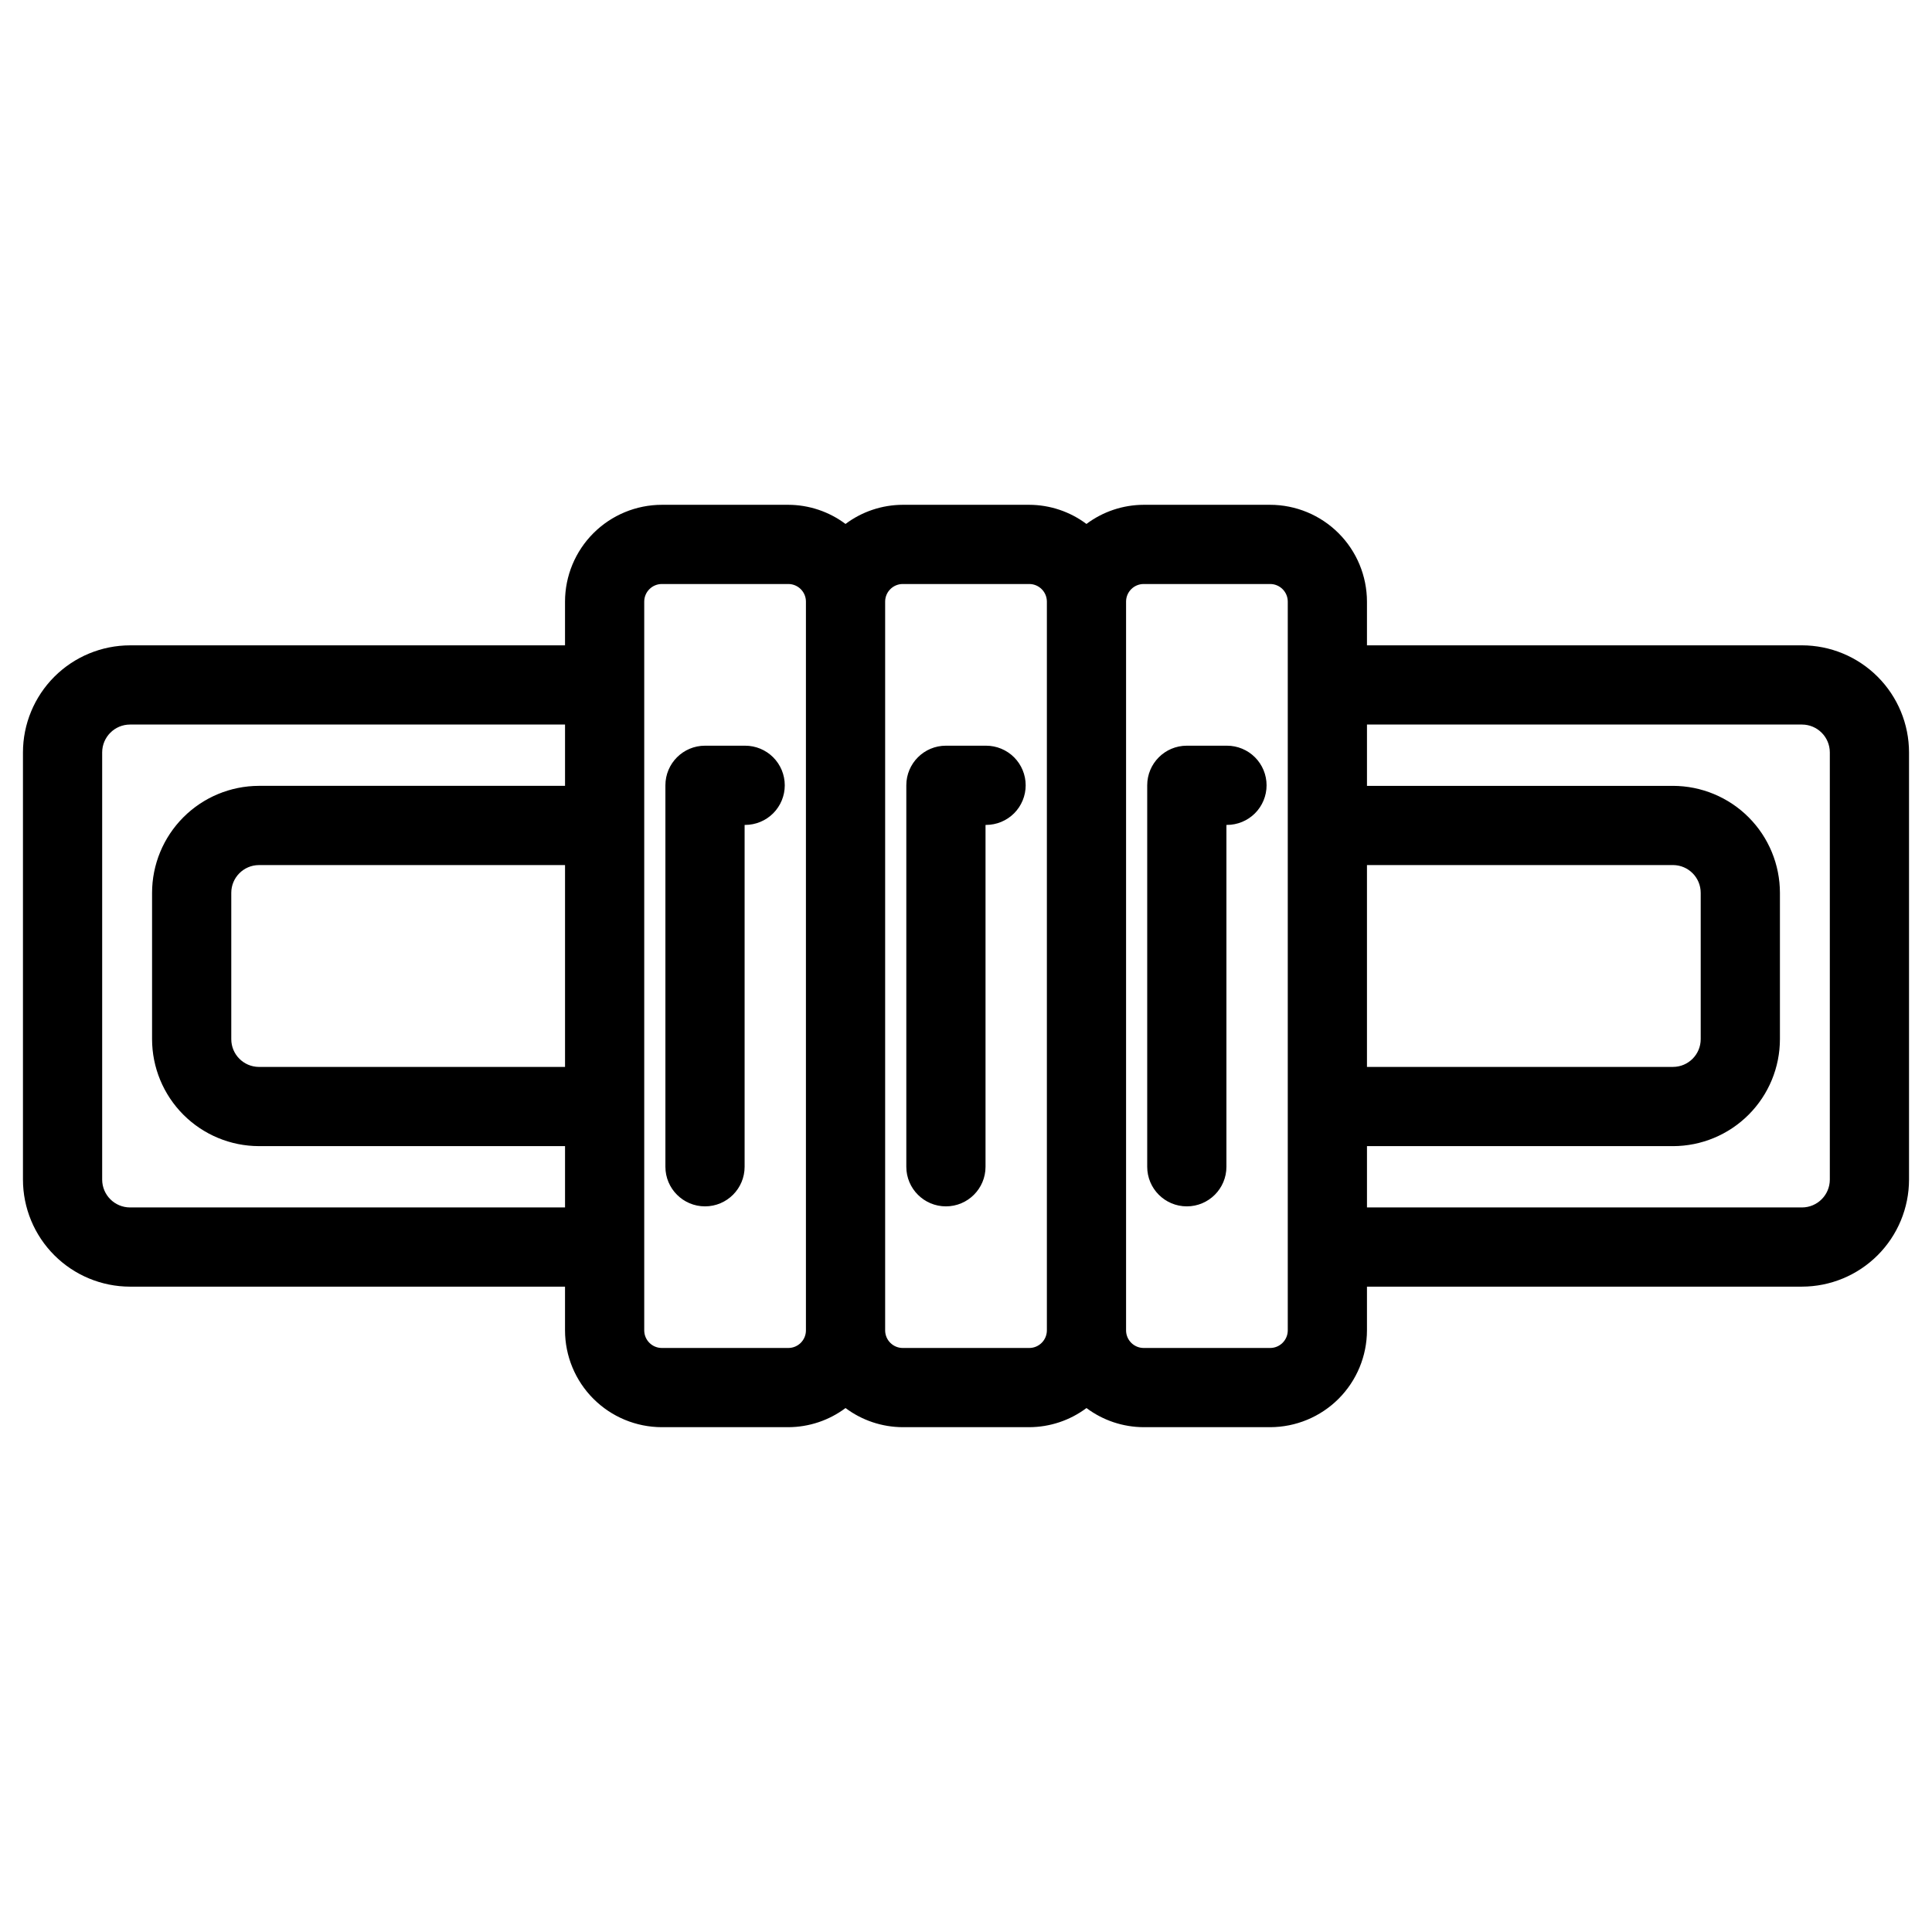 <?xml version="1.0" encoding="UTF-8"?>
<!-- The Best Svg Icon site in the world: iconSvg.co, Visit us! https://iconsvg.co -->
<svg fill="#000000" width="800px" height="800px" version="1.1" viewBox="144 144 512 512" xmlns="http://www.w3.org/2000/svg">
 <path d="m621.54 315.02h-115.28v-11.586c-0.012-6.801-2.715-13.324-7.527-18.133-4.812-4.809-11.332-7.516-18.137-7.523h-33.516c-5.469 0.016-10.785 1.797-15.16 5.074-4.379-3.281-9.699-5.059-15.168-5.074h-33.516c-5.469 0.016-10.785 1.793-15.164 5.074-4.379-3.277-9.695-5.059-15.16-5.074h-33.516c-6.805 0.008-13.324 2.715-18.137 7.523-4.809 4.809-7.516 11.332-7.523 18.133v11.586l-115.28 0.004c-7.523 0.008-14.734 3-20.055 8.316-5.316 5.32-8.309 12.531-8.316 20.055v113.21c0.004 7.519 2.996 14.734 8.316 20.051 5.32 5.32 12.531 8.312 20.055 8.32h115.28v11.586c0.008 6.801 2.715 13.324 7.523 18.133 4.812 4.812 11.336 7.516 18.137 7.523h33.52c5.465-0.016 10.781-1.793 15.16-5.07 4.379 3.277 9.695 5.055 15.168 5.07h33.52-0.004c5.469-0.016 10.789-1.793 15.168-5.07 4.375 3.277 9.691 5.055 15.16 5.07h33.516c6.805-0.012 13.324-2.715 18.133-7.527 4.809-4.809 7.512-11.328 7.523-18.129v-11.586l115.28-0.004c7.519-0.008 14.73-2.996 20.051-8.316 5.32-5.32 8.312-12.531 8.32-20.051v-113.21c-0.008-7.523-3-14.734-8.32-20.055-5.316-5.32-12.531-8.312-20.051-8.32zm-115.28 58.23h81.117c4.062 0.02 7.34 3.32 7.328 7.383v38.73c0.012 4.062-3.266 7.363-7.328 7.379h-81.117zm-212.52 53.496h-81.121c-4.062-0.02-7.34-3.32-7.328-7.383v-38.73c-0.012-4.059 3.269-7.363 7.328-7.379h81.121zm-115.28 37.238c-4.074-0.004-7.375-3.305-7.383-7.379v-113.21c0.008-4.074 3.309-7.379 7.383-7.383h115.28v16.246h-81.121c-7.516 0.016-14.719 3.012-20.027 8.332-5.309 5.32-8.293 12.527-8.293 20.043v38.73c0 7.516 2.984 14.723 8.293 20.043s12.512 8.316 20.027 8.328h81.121v16.246zm174.46 37.242h-33.52c-2.578 0-4.668-2.086-4.672-4.664v-193.13c0.004-2.574 2.094-4.664 4.672-4.664h33.516c2.574 0.004 4.664 2.09 4.664 4.664v193.13c0 2.574-2.086 4.664-4.664 4.664zm63.844 0h-33.523c-2.574 0-4.664-2.086-4.668-4.664v-193.13c0.004-2.574 2.094-4.664 4.668-4.664h33.52c2.578 0 4.668 2.09 4.672 4.664v193.13c-0.004 2.578-2.094 4.664-4.672 4.664zm68.508-4.664c-0.004 2.578-2.094 4.664-4.672 4.664h-33.516c-2.574-0.004-4.66-2.09-4.664-4.664v-193.13c0.004-2.574 2.09-4.66 4.664-4.664h33.52c2.574 0 4.664 2.09 4.668 4.664zm143.65-39.957c-0.004 4.074-3.309 7.375-7.379 7.379h-115.28v-16.246h81.117c7.516-0.016 14.719-3.012 20.027-8.332 5.312-5.316 8.293-12.527 8.293-20.043v-38.73c0-7.516-2.984-14.723-8.293-20.043-5.309-5.316-12.512-8.312-20.027-8.328h-81.117v-16.25h115.28c4.074 0.008 7.375 3.309 7.379 7.383zm-276.95-104.49c0 2.781-1.105 5.453-3.074 7.422-1.969 1.965-4.641 3.074-7.422 3.074h-0.145v90.59c0 5.797-4.699 10.496-10.496 10.496-5.797 0-10.496-4.699-10.496-10.496v-101.09c0-5.797 4.699-10.496 10.496-10.496h10.641c2.781 0 5.453 1.105 7.422 3.074s3.074 4.637 3.074 7.422zm63.844 0c0 2.781-1.109 5.453-3.074 7.422-1.969 1.965-4.641 3.074-7.422 3.074h-0.145v90.59c0 5.797-4.699 10.496-10.496 10.496-5.797 0-10.496-4.699-10.496-10.496v-101.09c0-5.797 4.699-10.496 10.496-10.496h10.641c2.781 0 5.453 1.105 7.422 3.074 1.965 1.969 3.074 4.637 3.074 7.422zm63.844 0h-0.004c0 2.781-1.105 5.453-3.074 7.422-1.969 1.965-4.637 3.074-7.422 3.074h-0.145v90.59c0 5.797-4.699 10.496-10.496 10.496s-10.496-4.699-10.496-10.496v-101.09c0-5.797 4.699-10.496 10.496-10.496h10.641c2.785 0 5.453 1.105 7.422 3.074s3.074 4.637 3.074 7.422z"/>
</svg>